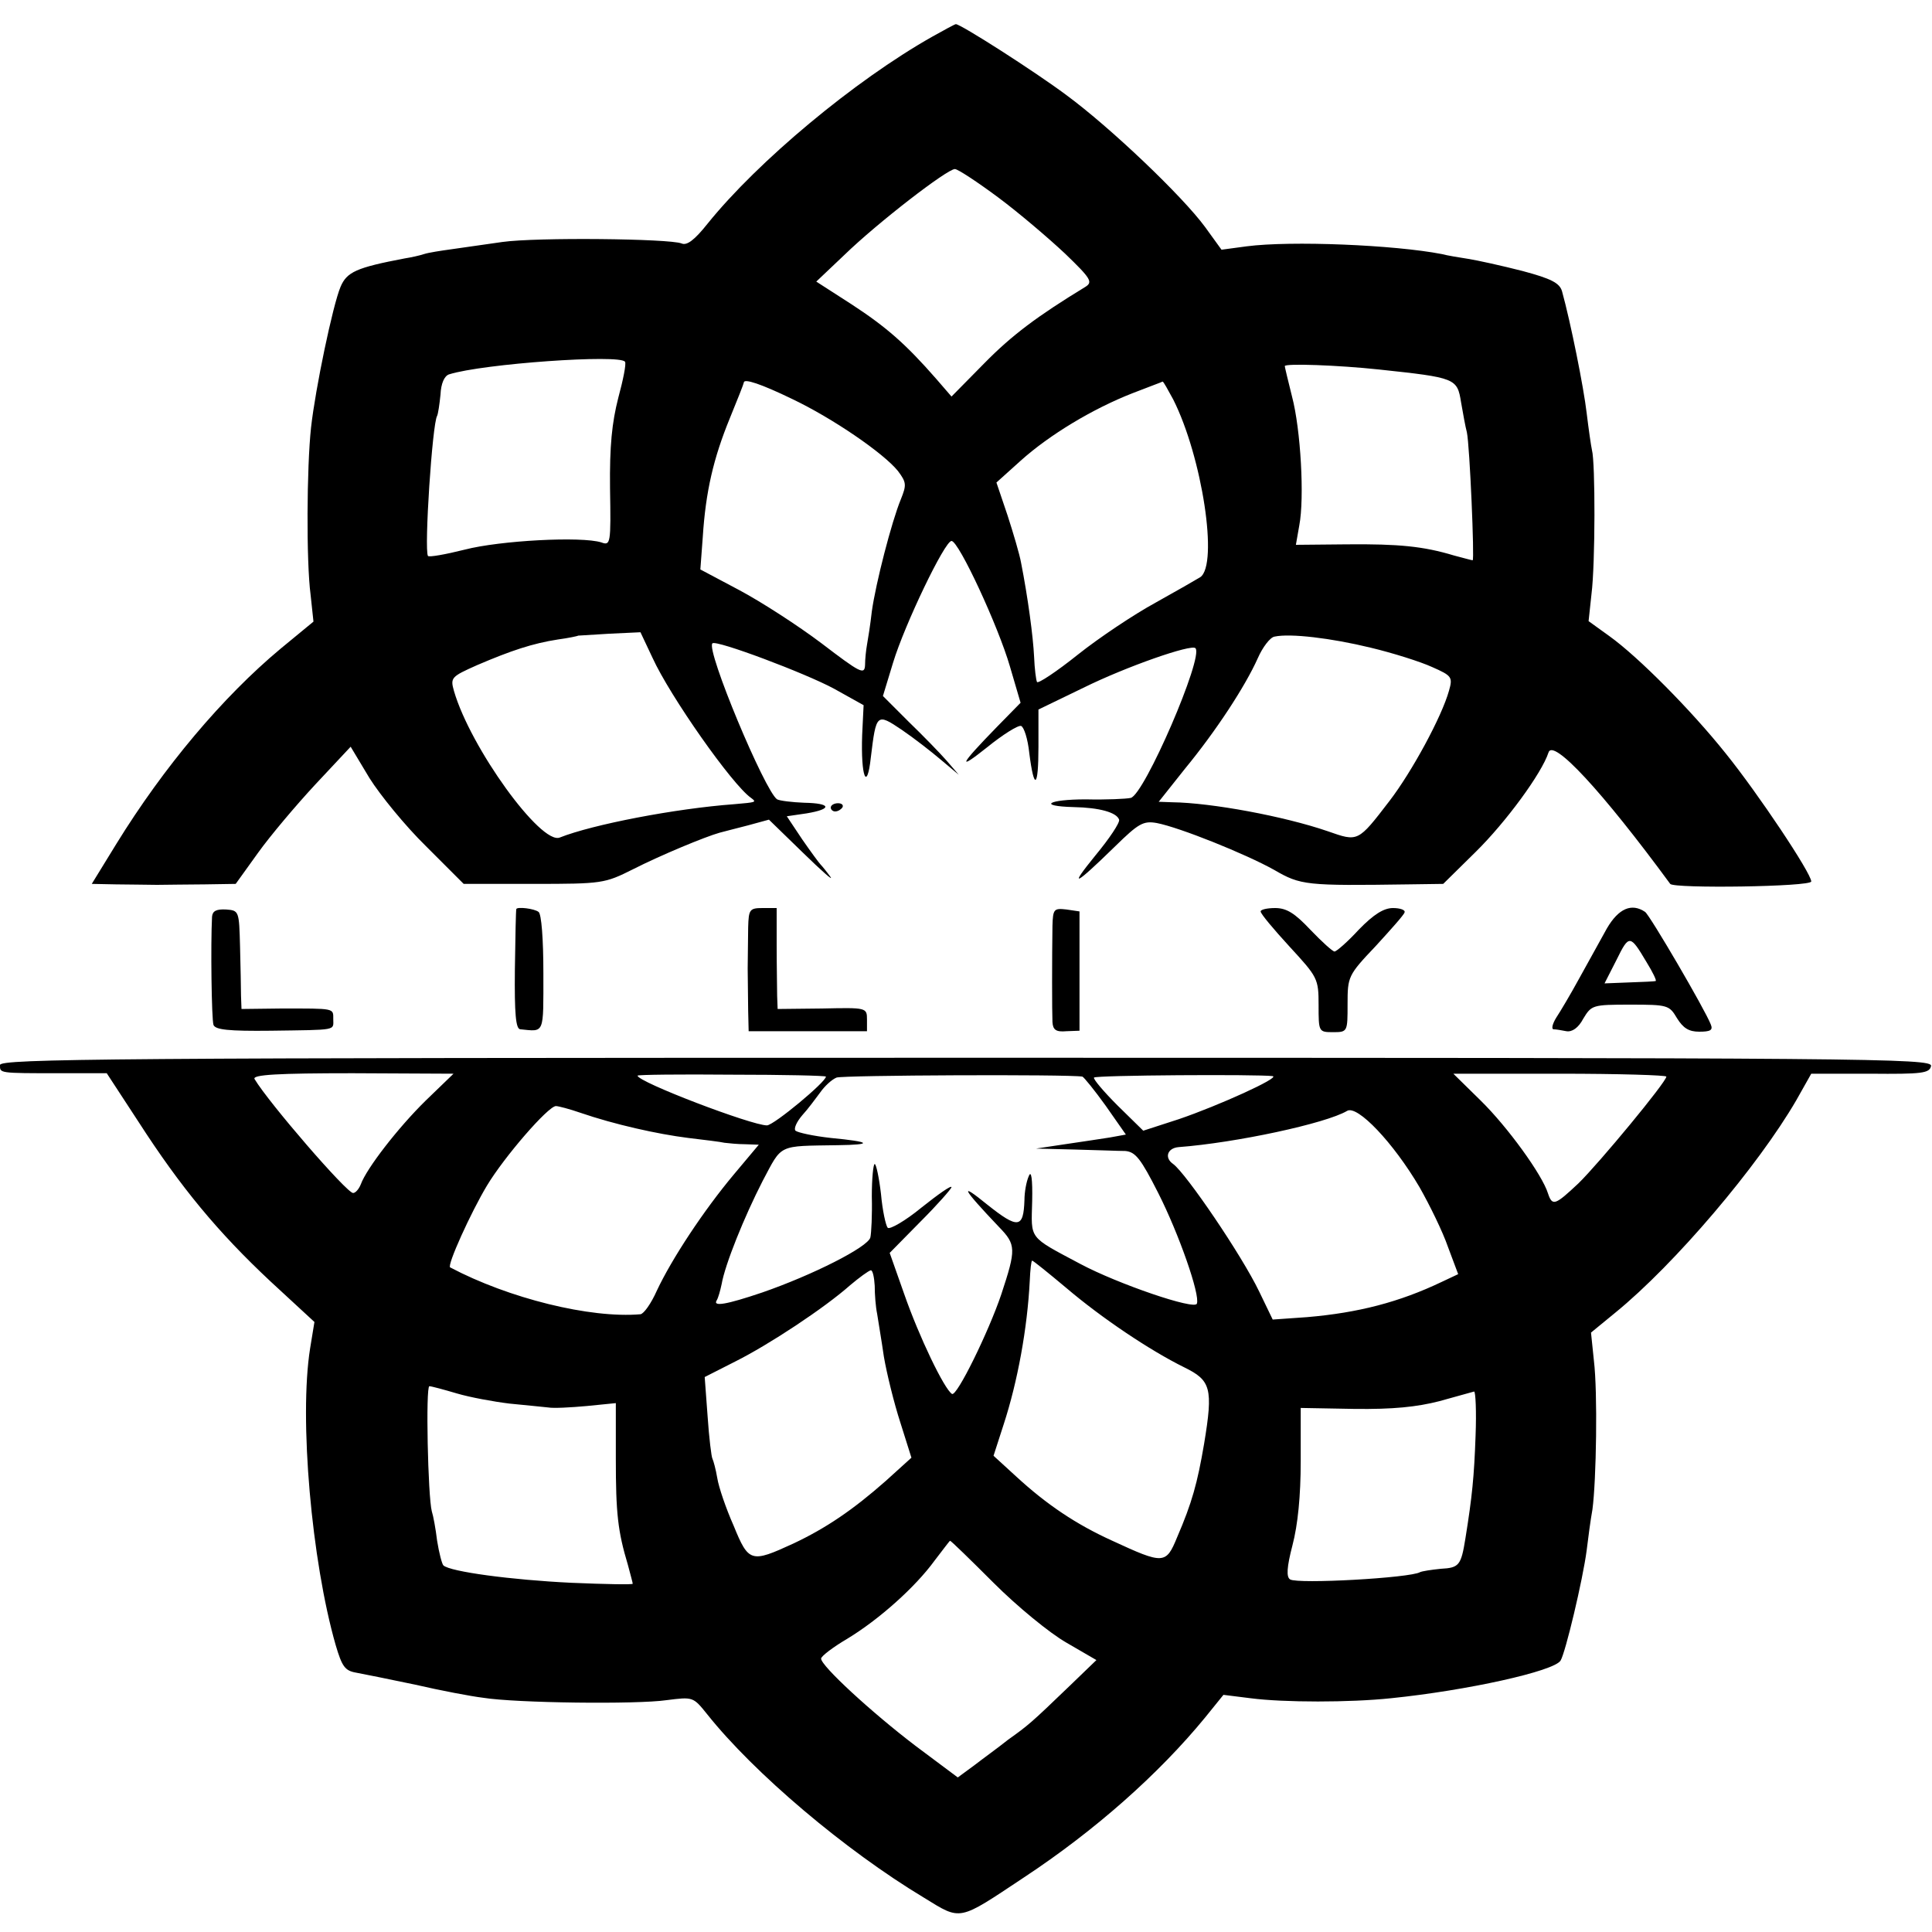 <?xml version="1.0" standalone="no"?>
<!DOCTYPE svg PUBLIC "-//W3C//DTD SVG 20010904//EN"
 "http://www.w3.org/TR/2001/REC-SVG-20010904/DTD/svg10.dtd">
<svg version="1.0" xmlns="http://www.w3.org/2000/svg"
 width="400pt" height="400pt" viewBox="0 0 400 400"
 preserveAspectRatio="xMidYMid meet">
<g transform="translate(0,400) scale(0.1,-0.1)"
fill="#000000" stroke="none">
<path d="M1930 3924 c-161 -91 -361 -258 -465 -387 -27 -34 -43 -46 -54 -41
-25 10 -300 13 -371 3 -36 -5 -83 -12 -105 -15 -22 -3 -48 -7 -57 -10 -9 -3
-27 -7 -40 -9 -100 -19 -120 -28 -133 -59 -16 -38 -52 -210 -61 -291 -9 -82
-10 -278 -1 -346 l6 -56 -68 -56 c-120 -100 -242 -245 -340 -404 l-51 -83 50
-1 c27 0 66 -1 85 -1 19 0 64 1 99 1 l64 1 46 64 c25 35 79 99 119 142 l73 78
39 -65 c22 -35 74 -99 117 -141 l78 -78 145 0 c142 0 147 1 205 30 59 30 151
68 180 76 8 2 34 9 58 15 l44 12 71 -69 c39 -38 64 -60 56 -49 -8 11 -17 22
-20 25 -3 3 -20 26 -38 52 l-32 48 41 6 c54 9 51 21 -5 22 -25 1 -50 4 -56 7
-25 16 -148 310 -134 323 7 8 193 -62 252 -94 l61 -34 -3 -62 c-3 -86 10 -119
18 -46 11 91 12 92 64 57 25 -17 61 -45 81 -62 l37 -31 -25 29 c-14 16 -49 52
-79 81 l-53 53 21 69 c24 79 107 252 121 252 15 0 97 -177 121 -260 l22 -75
-49 -50 c-77 -79 -84 -93 -20 -42 32 26 64 46 70 44 6 -2 14 -27 17 -56 10
-79 19 -73 19 13 l0 77 93 45 c89 44 224 91 232 82 18 -17 -106 -304 -134
-310 -9 -2 -50 -4 -93 -3 -78 0 -101 -14 -25 -16 53 -1 89 -11 94 -26 2 -6
-20 -39 -49 -74 -57 -70 -43 -63 41 19 48 47 58 53 86 48 47 -9 184 -64 243
-97 55 -32 66 -33 278 -30 l72 1 67 66 c63 62 137 163 151 206 9 30 111 -80
252 -272 7 -10 292 -6 292 5 0 17 -110 182 -177 265 -71 89 -181 200 -241 243
l-43 31 6 56 c8 63 8 273 1 298 -2 9 -7 44 -11 77 -6 52 -33 187 -51 252 -5
17 -22 26 -82 42 -43 11 -93 22 -112 25 -19 3 -44 7 -55 10 -98 19 -312 28
-404 16 l-52 -7 -34 47 c-47 64 -196 206 -287 273 -67 50 -219 147 -229 147
-2 0 -24 -12 -49 -26z m137 -333 c43 -32 105 -85 138 -116 54 -52 58 -59 42
-69 -100 -61 -152 -100 -209 -158 l-68 -69 -32 37 c-63 72 -103 107 -175 154
l-73 47 58 55 c69 67 213 178 229 178 6 0 47 -27 90 -59z m-773 -340 c3 -4 -4
-38 -14 -75 -13 -51 -18 -99 -17 -187 2 -115 1 -119 -18 -112 -41 13 -210 4
-283 -15 -40 -10 -74 -16 -76 -13 -8 14 9 274 19 290 2 4 5 24 7 44 1 23 8 39
18 42 70 22 354 42 364 26z m1561 -16 c159 -17 162 -18 170 -68 4 -23 9 -51
12 -62 6 -28 16 -265 12 -265 -2 0 -20 5 -39 10 -63 19 -114 24 -221 23 l-106
-1 7 40 c11 57 3 199 -15 267 -8 32 -15 61 -15 63 0 6 111 2 195 -7z m-1215
-61 c84 -40 189 -112 219 -149 18 -24 18 -29 6 -59 -19 -46 -52 -174 -60 -232
-3 -27 -8 -58 -10 -69 -2 -11 -4 -30 -4 -42 -1 -21 -10 -16 -90 45 -49 37
-125 86 -170 110 l-81 43 5 67 c6 94 22 163 56 246 16 39 29 72 29 74 0 9 36
-3 100 -34z m789 -1 c60 -119 94 -342 56 -368 -8 -5 -50 -29 -93 -53 -44 -24
-116 -72 -160 -107 -45 -36 -83 -61 -85 -57 -2 4 -5 27 -6 52 -2 42 -13 124
-27 195 -3 17 -16 61 -28 98 l-23 68 50 45 c60 54 150 108 232 140 33 13 61
23 62 24 2 0 11 -17 22 -37z m-1078 -535 c36 -79 165 -263 204 -290 12 -9 11
-9 -35 -13 -122 -9 -293 -42 -361 -69 -39 -16 -185 186 -219 303 -8 28 -6 30
48 54 70 30 115 45 167 53 22 3 41 7 42 8 1 0 30 2 65 4 l64 3 25 -53z m1487
21 c46 -11 103 -29 127 -40 41 -18 43 -21 35 -49 -15 -54 -77 -168 -123 -228
-66 -86 -65 -85 -128 -63 -90 31 -241 59 -322 60 l-28 1 54 68 c65 79 125 171
151 229 10 23 26 44 35 45 32 7 117 -3 199 -23z"/>
<path d="M1720 2328 c0 -4 4 -8 9 -8 6 0 12 4 15 8 3 5 -1 9 -9 9 -8 0 -15 -4
-15 -9z"/>
<path d="M439 2102 c-3 -57 -1 -212 3 -224 4 -10 31 -13 119 -12 139 2 129 0
129 24 0 23 4 22 -107 22 l-83 -1 -1 27 c0 15 -1 61 -2 102 -2 74 -2 75 -29
77 -20 1 -28 -3 -29 -15z"/>
<path d="M1069 2118 c-1 -2 -2 -58 -3 -125 -1 -93 2 -123 11 -124 51 -5 48
-12 48 116 0 71 -4 123 -10 127 -9 7 -44 11 -46 6z"/>
<path d="M1549 2080 c0 -22 -1 -60 -1 -85 0 -25 1 -64 1 -88 l1 -42 123 0 122
0 0 24 c0 25 -1 25 -93 23 l-92 -1 -1 27 c0 15 -1 62 -1 105 l0 77 -29 0 c-27
0 -29 -3 -30 -40z"/>
<path d="M2179 2083 c-1 -66 -1 -177 0 -199 1 -16 7 -21 29 -19 l27 1 0 124 0
123 -27 4 c-26 3 -28 1 -29 -34z"/>
<path d="M2610 2113 c0 -5 27 -37 60 -73 58 -63 60 -66 60 -121 0 -55 0 -56
30 -56 30 0 30 1 30 58 0 57 1 60 58 120 31 34 59 65 60 70 2 5 -9 9 -24 9
-19 0 -40 -13 -71 -45 -23 -25 -46 -45 -50 -45 -4 0 -26 20 -50 45 -32 34 -49
45 -73 45 -16 0 -30 -3 -30 -7z"/>
<path d="M3327 2078 c-13 -24 -39 -70 -57 -103 -18 -33 -40 -70 -48 -82 -8
-13 -10 -23 -6 -24 5 0 17 -2 27 -4 12 -2 25 7 35 26 17 28 19 29 97 29 78 0
81 -1 97 -28 13 -21 25 -28 46 -28 23 0 29 3 24 15 -12 31 -126 226 -136 233
-28 19 -55 7 -79 -34z m82 -70 c13 -21 21 -38 19 -39 -2 -1 -26 -2 -55 -3
l-51 -2 25 49 c26 53 28 52 62 -5z"/>
<path d="M0 1795 c0 -17 -4 -17 123 -17 l98 0 66 -101 c87 -135 164 -228 273
-330 l91 -84 -9 -55 c-23 -145 3 -440 53 -614 13 -44 19 -53 42 -57 16 -3 71
-14 123 -25 52 -12 115 -24 140 -27 68 -11 318 -14 380 -5 55 7 55 7 84 -29
97 -122 286 -282 449 -380 78 -48 70 -49 207 42 147 97 279 214 375 331 l38
47 56 -7 c69 -9 206 -9 291 0 157 16 338 56 351 78 10 16 46 167 54 228 3 25
8 63 12 85 8 60 11 242 3 308 l-6 58 50 41 c124 101 296 304 375 440 l31 55
122 0 c108 -1 123 1 126 16 3 16 -125 17 -1997 17 -1772 0 -2001 -2 -2001 -15z
m881 -74 c-57 -56 -122 -140 -134 -173 -4 -10 -11 -18 -16 -18 -13 0 -174 186
-204 236 -5 9 49 12 203 12 l209 -1 -58 -56z m829 50 c0 -11 -107 -100 -122
-101 -32 0 -268 90 -268 103 0 2 88 3 195 2 107 0 195 -2 195 -4z m531 0 c3
-1 25 -28 48 -60 l42 -60 -33 -6 c-18 -3 -60 -9 -93 -14 l-60 -9 80 -2 c44 -1
91 -3 105 -3 21 -2 32 -16 68 -87 43 -85 87 -211 80 -229 -4 -14 -164 41 -241
82 -109 58 -102 50 -100 130 1 47 -2 65 -7 52 -5 -11 -9 -33 -9 -50 -2 -58
-13 -60 -77 -9 -59 48 -53 35 24 -46 36 -37 36 -46 5 -140 -26 -77 -92 -212
-102 -206 -16 10 -68 118 -99 207 l-30 85 64 65 c35 35 63 67 64 71 0 5 -28
-15 -62 -42 -34 -28 -66 -46 -70 -42 -4 4 -11 36 -14 70 -4 34 -10 62 -13 62
-3 0 -6 -30 -6 -67 1 -38 -1 -76 -3 -85 -5 -20 -120 -78 -224 -114 -74 -25
-103 -30 -94 -16 3 5 7 19 10 33 7 41 47 140 85 214 41 77 30 72 155 74 75 1
70 7 -14 15 -36 4 -68 11 -73 15 -4 4 2 18 14 32 12 13 28 35 37 47 9 13 24
27 34 31 13 5 480 7 509 2z m394 1 c16 -3 -112 -61 -194 -89 l-74 -24 -53 52
c-29 29 -51 55 -49 58 3 5 340 7 370 3z m815 -1 c0 -11 -139 -179 -182 -221
-48 -45 -54 -48 -63 -21 -12 39 -84 138 -139 192 l-57 56 221 0 c121 0 220 -3
220 -6z m-2248 -75 c70 -24 159 -44 223 -52 33 -4 67 -8 75 -10 8 -1 28 -3 43
-3 l28 -1 -52 -62 c-62 -74 -128 -174 -159 -240 -12 -27 -27 -48 -34 -49 -104
-9 -273 33 -394 97 -7 4 43 114 76 169 36 60 127 165 143 165 5 0 28 -6 51
-14z m1737 -154 c21 -37 48 -92 59 -124 l21 -56 -34 -16 c-88 -42 -173 -64
-279 -73 l-71 -5 -28 58 c-36 75 -151 244 -178 264 -19 13 -12 33 11 35 119 9
305 49 349 75 21 13 96 -66 150 -158z m-732 -208 c74 -63 174 -130 245 -165
55 -27 60 -43 41 -158 -14 -82 -25 -122 -56 -194 -23 -56 -28 -56 -134 -7 -75
34 -136 75 -199 133 l-47 43 21 65 c29 89 49 199 54 297 1 23 3 42 5 42 2 0
33 -25 70 -56z m-396 4 c0 -18 2 -44 5 -58 2 -14 9 -54 14 -89 6 -35 21 -96
34 -136 l23 -73 -53 -48 c-68 -60 -124 -98 -192 -130 -87 -40 -92 -39 -123 37
-16 36 -31 80 -34 99 -3 18 -8 36 -10 40 -2 3 -7 43 -10 88 l-6 81 63 32 c70
35 185 111 238 158 19 16 38 30 43 31 4 0 7 -15 8 -32z m-865 -223 c27 -8 76
-17 109 -21 33 -3 69 -7 80 -8 11 -2 47 0 80 3 l60 6 0 -115 c0 -113 4 -150
25 -220 5 -19 10 -37 10 -39 0 -2 -57 -1 -127 2 -125 6 -251 23 -265 36 -3 3
-9 26 -13 51 -3 25 -8 52 -11 61 -8 30 -13 259 -5 259 4 0 30 -7 57 -15z
m2109 -88 c-3 -84 -7 -125 -21 -212 -9 -56 -13 -61 -51 -63 -20 -2 -39 -5 -43
-7 -20 -12 -253 -25 -269 -15 -8 5 -7 25 5 71 11 42 17 102 17 174 l0 110 111
-2 c80 -1 129 4 176 16 36 10 68 19 72 20 3 0 5 -41 3 -92z m-998 -304 c49
-49 116 -104 151 -124 l62 -36 -56 -54 c-80 -77 -85 -81 -127 -111 -20 -16
-52 -39 -70 -53 l-34 -25 -87 65 c-92 70 -196 166 -196 181 0 5 25 24 54 41
66 40 141 107 181 162 17 22 31 41 32 41 2 0 42 -39 90 -87z"/>
</g>
</svg>
